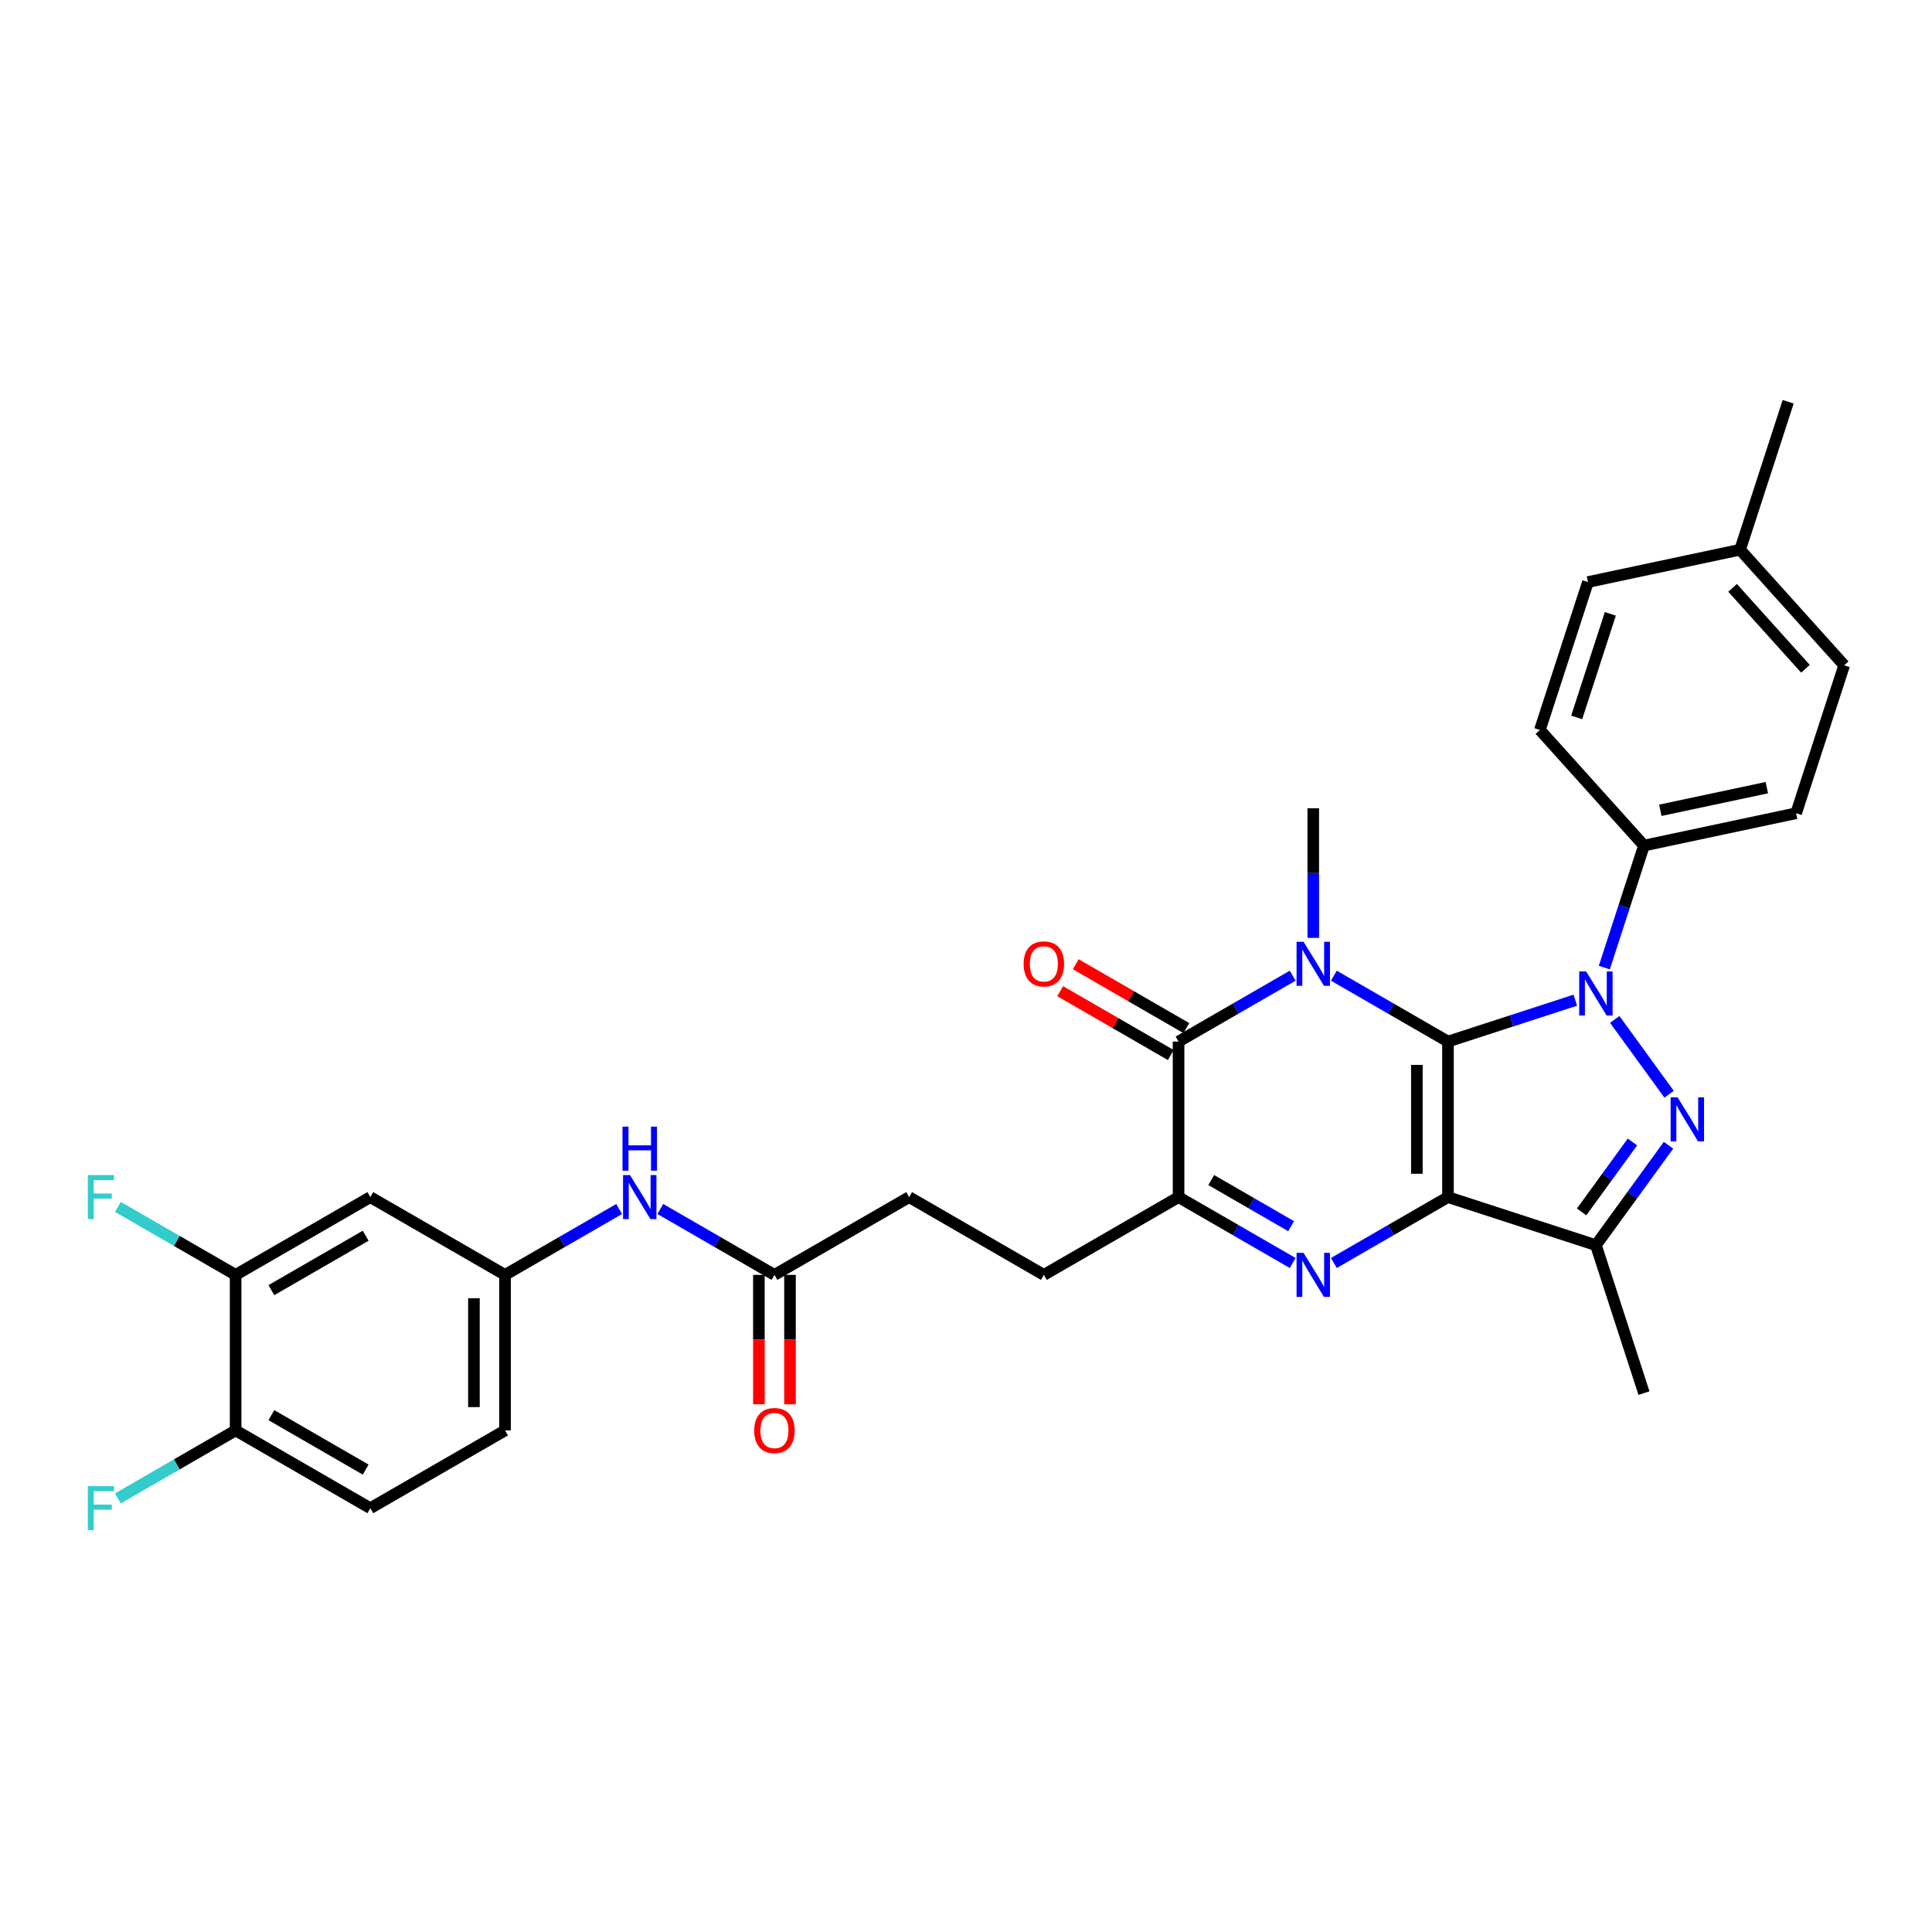 <?xml version='1.0' encoding='iso-8859-1'?>
<svg version='1.1' baseProfile='full'
              xmlns='http://www.w3.org/2000/svg'
                      xmlns:rdkit='http://www.rdkit.org/xml'
                      xmlns:xlink='http://www.w3.org/1999/xlink'
                  xml:space='preserve'
width='1000px' height='1000px' viewBox='0 0 1000 1000'>
<!-- END OF HEADER -->
<rect style='opacity:1.0;fill:#FFFFFF;stroke:none' width='1000' height='1000' x='0' y='0'> </rect>
<path class='bond-0' d='M 749.468,539.113 L 749.468,619.623' style='fill:none;fill-rule:evenodd;stroke:#000000;stroke-width:6px;stroke-linecap:butt;stroke-linejoin:miter;stroke-opacity:1' />
<path class='bond-0' d='M 733.366,551.19 L 733.366,607.547' style='fill:none;fill-rule:evenodd;stroke:#000000;stroke-width:6px;stroke-linecap:butt;stroke-linejoin:miter;stroke-opacity:1' />
<path class='bond-1' d='M 749.468,539.113 L 782.423,528.406' style='fill:none;fill-rule:evenodd;stroke:#000000;stroke-width:6px;stroke-linecap:butt;stroke-linejoin:miter;stroke-opacity:1' />
<path class='bond-1' d='M 782.423,528.406 L 815.378,517.698' style='fill:none;fill-rule:evenodd;stroke:#0000FF;stroke-width:6px;stroke-linecap:butt;stroke-linejoin:miter;stroke-opacity:1' />
<path class='bond-2' d='M 749.468,539.113 L 719.936,522.063' style='fill:none;fill-rule:evenodd;stroke:#000000;stroke-width:6px;stroke-linecap:butt;stroke-linejoin:miter;stroke-opacity:1' />
<path class='bond-2' d='M 719.936,522.063 L 690.404,505.013' style='fill:none;fill-rule:evenodd;stroke:#0000FF;stroke-width:6px;stroke-linecap:butt;stroke-linejoin:miter;stroke-opacity:1' />
<path class='bond-3' d='M 749.468,619.623 L 719.936,636.673' style='fill:none;fill-rule:evenodd;stroke:#000000;stroke-width:6px;stroke-linecap:butt;stroke-linejoin:miter;stroke-opacity:1' />
<path class='bond-3' d='M 719.936,636.673 L 690.404,653.724' style='fill:none;fill-rule:evenodd;stroke:#0000FF;stroke-width:6px;stroke-linecap:butt;stroke-linejoin:miter;stroke-opacity:1' />
<path class='bond-6' d='M 749.468,619.623 L 826.037,644.502' style='fill:none;fill-rule:evenodd;stroke:#000000;stroke-width:6px;stroke-linecap:butt;stroke-linejoin:miter;stroke-opacity:1' />
<path class='bond-4' d='M 835.782,527.647 L 863.916,566.37' style='fill:none;fill-rule:evenodd;stroke:#0000FF;stroke-width:6px;stroke-linecap:butt;stroke-linejoin:miter;stroke-opacity:1' />
<path class='bond-8' d='M 830.395,500.822 L 840.656,469.243' style='fill:none;fill-rule:evenodd;stroke:#0000FF;stroke-width:6px;stroke-linecap:butt;stroke-linejoin:miter;stroke-opacity:1' />
<path class='bond-8' d='M 840.656,469.243 L 850.916,437.665' style='fill:none;fill-rule:evenodd;stroke:#000000;stroke-width:6px;stroke-linecap:butt;stroke-linejoin:miter;stroke-opacity:1' />
<path class='bond-5' d='M 669.085,505.013 L 639.553,522.063' style='fill:none;fill-rule:evenodd;stroke:#0000FF;stroke-width:6px;stroke-linecap:butt;stroke-linejoin:miter;stroke-opacity:1' />
<path class='bond-5' d='M 639.553,522.063 L 610.021,539.113' style='fill:none;fill-rule:evenodd;stroke:#000000;stroke-width:6px;stroke-linecap:butt;stroke-linejoin:miter;stroke-opacity:1' />
<path class='bond-18' d='M 679.745,485.446 L 679.745,451.897' style='fill:none;fill-rule:evenodd;stroke:#0000FF;stroke-width:6px;stroke-linecap:butt;stroke-linejoin:miter;stroke-opacity:1' />
<path class='bond-18' d='M 679.745,451.897 L 679.745,418.349' style='fill:none;fill-rule:evenodd;stroke:#000000;stroke-width:6px;stroke-linecap:butt;stroke-linejoin:miter;stroke-opacity:1' />
<path class='bond-32' d='M 669.085,653.724 L 639.553,636.673' style='fill:none;fill-rule:evenodd;stroke:#0000FF;stroke-width:6px;stroke-linecap:butt;stroke-linejoin:miter;stroke-opacity:1' />
<path class='bond-32' d='M 639.553,636.673 L 610.021,619.623' style='fill:none;fill-rule:evenodd;stroke:#000000;stroke-width:6px;stroke-linecap:butt;stroke-linejoin:miter;stroke-opacity:1' />
<path class='bond-32' d='M 668.276,634.664 L 647.604,622.729' style='fill:none;fill-rule:evenodd;stroke:#0000FF;stroke-width:6px;stroke-linecap:butt;stroke-linejoin:miter;stroke-opacity:1' />
<path class='bond-32' d='M 647.604,622.729 L 626.932,610.793' style='fill:none;fill-rule:evenodd;stroke:#000000;stroke-width:6px;stroke-linecap:butt;stroke-linejoin:miter;stroke-opacity:1' />
<path class='bond-31' d='M 863.615,592.781 L 844.826,618.642' style='fill:none;fill-rule:evenodd;stroke:#0000FF;stroke-width:6px;stroke-linecap:butt;stroke-linejoin:miter;stroke-opacity:1' />
<path class='bond-31' d='M 844.826,618.642 L 826.037,644.502' style='fill:none;fill-rule:evenodd;stroke:#000000;stroke-width:6px;stroke-linecap:butt;stroke-linejoin:miter;stroke-opacity:1' />
<path class='bond-31' d='M 844.951,591.075 L 831.799,609.177' style='fill:none;fill-rule:evenodd;stroke:#0000FF;stroke-width:6px;stroke-linecap:butt;stroke-linejoin:miter;stroke-opacity:1' />
<path class='bond-31' d='M 831.799,609.177 L 818.647,627.279' style='fill:none;fill-rule:evenodd;stroke:#000000;stroke-width:6px;stroke-linecap:butt;stroke-linejoin:miter;stroke-opacity:1' />
<path class='bond-7' d='M 610.021,539.113 L 610.021,619.623' style='fill:none;fill-rule:evenodd;stroke:#000000;stroke-width:6px;stroke-linecap:butt;stroke-linejoin:miter;stroke-opacity:1' />
<path class='bond-13' d='M 614.047,532.141 L 585.424,515.616' style='fill:none;fill-rule:evenodd;stroke:#000000;stroke-width:6px;stroke-linecap:butt;stroke-linejoin:miter;stroke-opacity:1' />
<path class='bond-13' d='M 585.424,515.616 L 556.802,499.091' style='fill:none;fill-rule:evenodd;stroke:#FF0000;stroke-width:6px;stroke-linecap:butt;stroke-linejoin:miter;stroke-opacity:1' />
<path class='bond-13' d='M 605.996,546.086 L 577.373,529.561' style='fill:none;fill-rule:evenodd;stroke:#000000;stroke-width:6px;stroke-linecap:butt;stroke-linejoin:miter;stroke-opacity:1' />
<path class='bond-13' d='M 577.373,529.561 L 548.751,513.036' style='fill:none;fill-rule:evenodd;stroke:#FF0000;stroke-width:6px;stroke-linecap:butt;stroke-linejoin:miter;stroke-opacity:1' />
<path class='bond-26' d='M 826.037,644.502 L 850.916,721.071' style='fill:none;fill-rule:evenodd;stroke:#000000;stroke-width:6px;stroke-linecap:butt;stroke-linejoin:miter;stroke-opacity:1' />
<path class='bond-16' d='M 610.021,619.623 L 540.298,659.878' style='fill:none;fill-rule:evenodd;stroke:#000000;stroke-width:6px;stroke-linecap:butt;stroke-linejoin:miter;stroke-opacity:1' />
<path class='bond-19' d='M 850.916,437.665 L 929.667,420.926' style='fill:none;fill-rule:evenodd;stroke:#000000;stroke-width:6px;stroke-linecap:butt;stroke-linejoin:miter;stroke-opacity:1' />
<path class='bond-19' d='M 859.381,419.404 L 914.506,407.687' style='fill:none;fill-rule:evenodd;stroke:#000000;stroke-width:6px;stroke-linecap:butt;stroke-linejoin:miter;stroke-opacity:1' />
<path class='bond-20' d='M 850.916,437.665 L 797.045,377.835' style='fill:none;fill-rule:evenodd;stroke:#000000;stroke-width:6px;stroke-linecap:butt;stroke-linejoin:miter;stroke-opacity:1' />
<path class='bond-9' d='M 121.957,659.878 L 191.68,619.623' style='fill:none;fill-rule:evenodd;stroke:#000000;stroke-width:6px;stroke-linecap:butt;stroke-linejoin:miter;stroke-opacity:1' />
<path class='bond-9' d='M 140.466,667.784 L 189.273,639.606' style='fill:none;fill-rule:evenodd;stroke:#000000;stroke-width:6px;stroke-linecap:butt;stroke-linejoin:miter;stroke-opacity:1' />
<path class='bond-23' d='M 121.957,659.878 L 91.491,642.288' style='fill:none;fill-rule:evenodd;stroke:#000000;stroke-width:6px;stroke-linecap:butt;stroke-linejoin:miter;stroke-opacity:1' />
<path class='bond-23' d='M 91.491,642.288 L 61.025,624.699' style='fill:none;fill-rule:evenodd;stroke:#33CCCC;stroke-width:6px;stroke-linecap:butt;stroke-linejoin:miter;stroke-opacity:1' />
<path class='bond-34' d='M 121.957,659.878 L 121.957,740.388' style='fill:none;fill-rule:evenodd;stroke:#000000;stroke-width:6px;stroke-linecap:butt;stroke-linejoin:miter;stroke-opacity:1' />
<path class='bond-10' d='M 191.68,619.623 L 261.404,659.878' style='fill:none;fill-rule:evenodd;stroke:#000000;stroke-width:6px;stroke-linecap:butt;stroke-linejoin:miter;stroke-opacity:1' />
<path class='bond-11' d='M 400.851,659.878 L 470.574,619.623' style='fill:none;fill-rule:evenodd;stroke:#000000;stroke-width:6px;stroke-linecap:butt;stroke-linejoin:miter;stroke-opacity:1' />
<path class='bond-12' d='M 400.851,659.878 L 371.319,642.828' style='fill:none;fill-rule:evenodd;stroke:#000000;stroke-width:6px;stroke-linecap:butt;stroke-linejoin:miter;stroke-opacity:1' />
<path class='bond-12' d='M 371.319,642.828 L 341.787,625.777' style='fill:none;fill-rule:evenodd;stroke:#0000FF;stroke-width:6px;stroke-linecap:butt;stroke-linejoin:miter;stroke-opacity:1' />
<path class='bond-17' d='M 392.8,659.878 L 392.8,693.362' style='fill:none;fill-rule:evenodd;stroke:#000000;stroke-width:6px;stroke-linecap:butt;stroke-linejoin:miter;stroke-opacity:1' />
<path class='bond-17' d='M 392.8,693.362 L 392.8,726.846' style='fill:none;fill-rule:evenodd;stroke:#FF0000;stroke-width:6px;stroke-linecap:butt;stroke-linejoin:miter;stroke-opacity:1' />
<path class='bond-17' d='M 408.902,659.878 L 408.902,693.362' style='fill:none;fill-rule:evenodd;stroke:#000000;stroke-width:6px;stroke-linecap:butt;stroke-linejoin:miter;stroke-opacity:1' />
<path class='bond-17' d='M 408.902,693.362 L 408.902,726.846' style='fill:none;fill-rule:evenodd;stroke:#FF0000;stroke-width:6px;stroke-linecap:butt;stroke-linejoin:miter;stroke-opacity:1' />
<path class='bond-14' d='M 320.468,625.777 L 290.936,642.828' style='fill:none;fill-rule:evenodd;stroke:#0000FF;stroke-width:6px;stroke-linecap:butt;stroke-linejoin:miter;stroke-opacity:1' />
<path class='bond-14' d='M 290.936,642.828 L 261.404,659.878' style='fill:none;fill-rule:evenodd;stroke:#000000;stroke-width:6px;stroke-linecap:butt;stroke-linejoin:miter;stroke-opacity:1' />
<path class='bond-24' d='M 261.404,659.878 L 261.404,740.388' style='fill:none;fill-rule:evenodd;stroke:#000000;stroke-width:6px;stroke-linecap:butt;stroke-linejoin:miter;stroke-opacity:1' />
<path class='bond-24' d='M 245.302,671.954 L 245.302,728.311' style='fill:none;fill-rule:evenodd;stroke:#000000;stroke-width:6px;stroke-linecap:butt;stroke-linejoin:miter;stroke-opacity:1' />
<path class='bond-15' d='M 121.957,740.388 L 191.68,780.642' style='fill:none;fill-rule:evenodd;stroke:#000000;stroke-width:6px;stroke-linecap:butt;stroke-linejoin:miter;stroke-opacity:1' />
<path class='bond-15' d='M 140.466,732.481 L 189.273,760.66' style='fill:none;fill-rule:evenodd;stroke:#000000;stroke-width:6px;stroke-linecap:butt;stroke-linejoin:miter;stroke-opacity:1' />
<path class='bond-25' d='M 121.957,740.388 L 91.491,757.977' style='fill:none;fill-rule:evenodd;stroke:#000000;stroke-width:6px;stroke-linecap:butt;stroke-linejoin:miter;stroke-opacity:1' />
<path class='bond-25' d='M 91.491,757.977 L 61.025,775.567' style='fill:none;fill-rule:evenodd;stroke:#33CCCC;stroke-width:6px;stroke-linecap:butt;stroke-linejoin:miter;stroke-opacity:1' />
<path class='bond-22' d='M 540.298,659.878 L 470.574,619.623' style='fill:none;fill-rule:evenodd;stroke:#000000;stroke-width:6px;stroke-linecap:butt;stroke-linejoin:miter;stroke-opacity:1' />
<path class='bond-27' d='M 929.667,420.926 L 954.545,344.357' style='fill:none;fill-rule:evenodd;stroke:#000000;stroke-width:6px;stroke-linecap:butt;stroke-linejoin:miter;stroke-opacity:1' />
<path class='bond-28' d='M 797.045,377.835 L 821.924,301.266' style='fill:none;fill-rule:evenodd;stroke:#000000;stroke-width:6px;stroke-linecap:butt;stroke-linejoin:miter;stroke-opacity:1' />
<path class='bond-28' d='M 816.09,371.325 L 833.506,317.727' style='fill:none;fill-rule:evenodd;stroke:#000000;stroke-width:6px;stroke-linecap:butt;stroke-linejoin:miter;stroke-opacity:1' />
<path class='bond-21' d='M 191.68,780.642 L 261.404,740.388' style='fill:none;fill-rule:evenodd;stroke:#000000;stroke-width:6px;stroke-linecap:butt;stroke-linejoin:miter;stroke-opacity:1' />
<path class='bond-33' d='M 954.545,344.357 L 900.674,284.527' style='fill:none;fill-rule:evenodd;stroke:#000000;stroke-width:6px;stroke-linecap:butt;stroke-linejoin:miter;stroke-opacity:1' />
<path class='bond-33' d='M 934.499,346.157 L 896.789,304.275' style='fill:none;fill-rule:evenodd;stroke:#000000;stroke-width:6px;stroke-linecap:butt;stroke-linejoin:miter;stroke-opacity:1' />
<path class='bond-29' d='M 821.924,301.266 L 900.674,284.527' style='fill:none;fill-rule:evenodd;stroke:#000000;stroke-width:6px;stroke-linecap:butt;stroke-linejoin:miter;stroke-opacity:1' />
<path class='bond-30' d='M 900.674,284.527 L 925.553,207.957' style='fill:none;fill-rule:evenodd;stroke:#000000;stroke-width:6px;stroke-linecap:butt;stroke-linejoin:miter;stroke-opacity:1' />
<path  class='atom-2' d='M 820.997 502.834
L 828.469 514.911
Q 829.209 516.102, 830.401 518.26
Q 831.593 520.418, 831.657 520.546
L 831.657 502.834
L 834.684 502.834
L 834.684 525.635
L 831.56 525.635
L 823.542 512.431
Q 822.608 510.885, 821.609 509.114
Q 820.643 507.343, 820.353 506.795
L 820.353 525.635
L 817.391 525.635
L 817.391 502.834
L 820.997 502.834
' fill='#0000FF'/>
<path  class='atom-3' d='M 674.705 487.458
L 682.176 499.535
Q 682.917 500.726, 684.108 502.884
Q 685.3 505.042, 685.364 505.17
L 685.364 487.458
L 688.391 487.458
L 688.391 510.259
L 685.268 510.259
L 677.249 497.055
Q 676.315 495.509, 675.317 493.738
Q 674.35 491.967, 674.061 491.419
L 674.061 510.259
L 671.098 510.259
L 671.098 487.458
L 674.705 487.458
' fill='#0000FF'/>
<path  class='atom-4' d='M 674.705 648.478
L 682.176 660.554
Q 682.917 661.746, 684.108 663.903
Q 685.3 666.061, 685.364 666.19
L 685.364 648.478
L 688.391 648.478
L 688.391 671.278
L 685.268 671.278
L 677.249 658.075
Q 676.315 656.529, 675.317 654.758
Q 674.35 652.986, 674.061 652.439
L 674.061 671.278
L 671.098 671.278
L 671.098 648.478
L 674.705 648.478
' fill='#0000FF'/>
<path  class='atom-5' d='M 868.32 567.968
L 875.791 580.044
Q 876.532 581.236, 877.723 583.394
Q 878.915 585.551, 878.979 585.68
L 878.979 567.968
L 882.006 567.968
L 882.006 590.768
L 878.883 590.768
L 870.864 577.565
Q 869.93 576.019, 868.932 574.248
Q 867.966 572.477, 867.676 571.929
L 867.676 590.768
L 864.713 590.768
L 864.713 567.968
L 868.32 567.968
' fill='#0000FF'/>
<path  class='atom-13' d='M 326.087 608.223
L 333.559 620.299
Q 334.299 621.491, 335.491 623.649
Q 336.682 625.806, 336.747 625.935
L 336.747 608.223
L 339.774 608.223
L 339.774 631.023
L 336.65 631.023
L 328.631 617.82
Q 327.698 616.274, 326.699 614.503
Q 325.733 612.731, 325.443 612.184
L 325.443 631.023
L 322.481 631.023
L 322.481 608.223
L 326.087 608.223
' fill='#0000FF'/>
<path  class='atom-13' d='M 322.207 583.143
L 325.298 583.143
L 325.298 592.836
L 336.956 592.836
L 336.956 583.143
L 340.048 583.143
L 340.048 605.943
L 336.956 605.943
L 336.956 595.412
L 325.298 595.412
L 325.298 605.943
L 322.207 605.943
L 322.207 583.143
' fill='#0000FF'/>
<path  class='atom-14' d='M 529.831 498.923
Q 529.831 493.448, 532.537 490.389
Q 535.242 487.33, 540.298 487.33
Q 545.354 487.33, 548.059 490.389
Q 550.764 493.448, 550.764 498.923
Q 550.764 504.462, 548.027 507.618
Q 545.289 510.742, 540.298 510.742
Q 535.274 510.742, 532.537 507.618
Q 529.831 504.494, 529.831 498.923
M 540.298 508.165
Q 543.776 508.165, 545.644 505.847
Q 547.544 503.496, 547.544 498.923
Q 547.544 494.447, 545.644 492.192
Q 543.776 489.906, 540.298 489.906
Q 536.82 489.906, 534.92 492.16
Q 533.052 494.414, 533.052 498.923
Q 533.052 503.528, 534.92 505.847
Q 536.82 508.165, 540.298 508.165
' fill='#FF0000'/>
<path  class='atom-18' d='M 390.384 740.452
Q 390.384 734.977, 393.09 731.918
Q 395.795 728.859, 400.851 728.859
Q 405.907 728.859, 408.612 731.918
Q 411.317 734.977, 411.317 740.452
Q 411.317 745.991, 408.58 749.147
Q 405.842 752.271, 400.851 752.271
Q 395.827 752.271, 393.09 749.147
Q 390.384 746.023, 390.384 740.452
M 400.851 749.695
Q 404.329 749.695, 406.197 747.376
Q 408.097 745.025, 408.097 740.452
Q 408.097 735.976, 406.197 733.721
Q 404.329 731.435, 400.851 731.435
Q 397.373 731.435, 395.473 733.689
Q 393.605 735.944, 393.605 740.452
Q 393.605 745.057, 395.473 747.376
Q 397.373 749.695, 400.851 749.695
' fill='#FF0000'/>
<path  class='atom-24' d='M 45.455 608.223
L 59.012 608.223
L 59.012 610.831
L 48.514 610.831
L 48.514 617.755
L 57.853 617.755
L 57.853 620.396
L 48.514 620.396
L 48.514 631.023
L 45.455 631.023
L 45.455 608.223
' fill='#33CCCC'/>
<path  class='atom-26' d='M 45.455 769.242
L 59.012 769.242
L 59.012 771.851
L 48.514 771.851
L 48.514 778.775
L 57.853 778.775
L 57.853 781.415
L 48.514 781.415
L 48.514 792.043
L 45.455 792.043
L 45.455 769.242
' fill='#33CCCC'/>
</svg>
